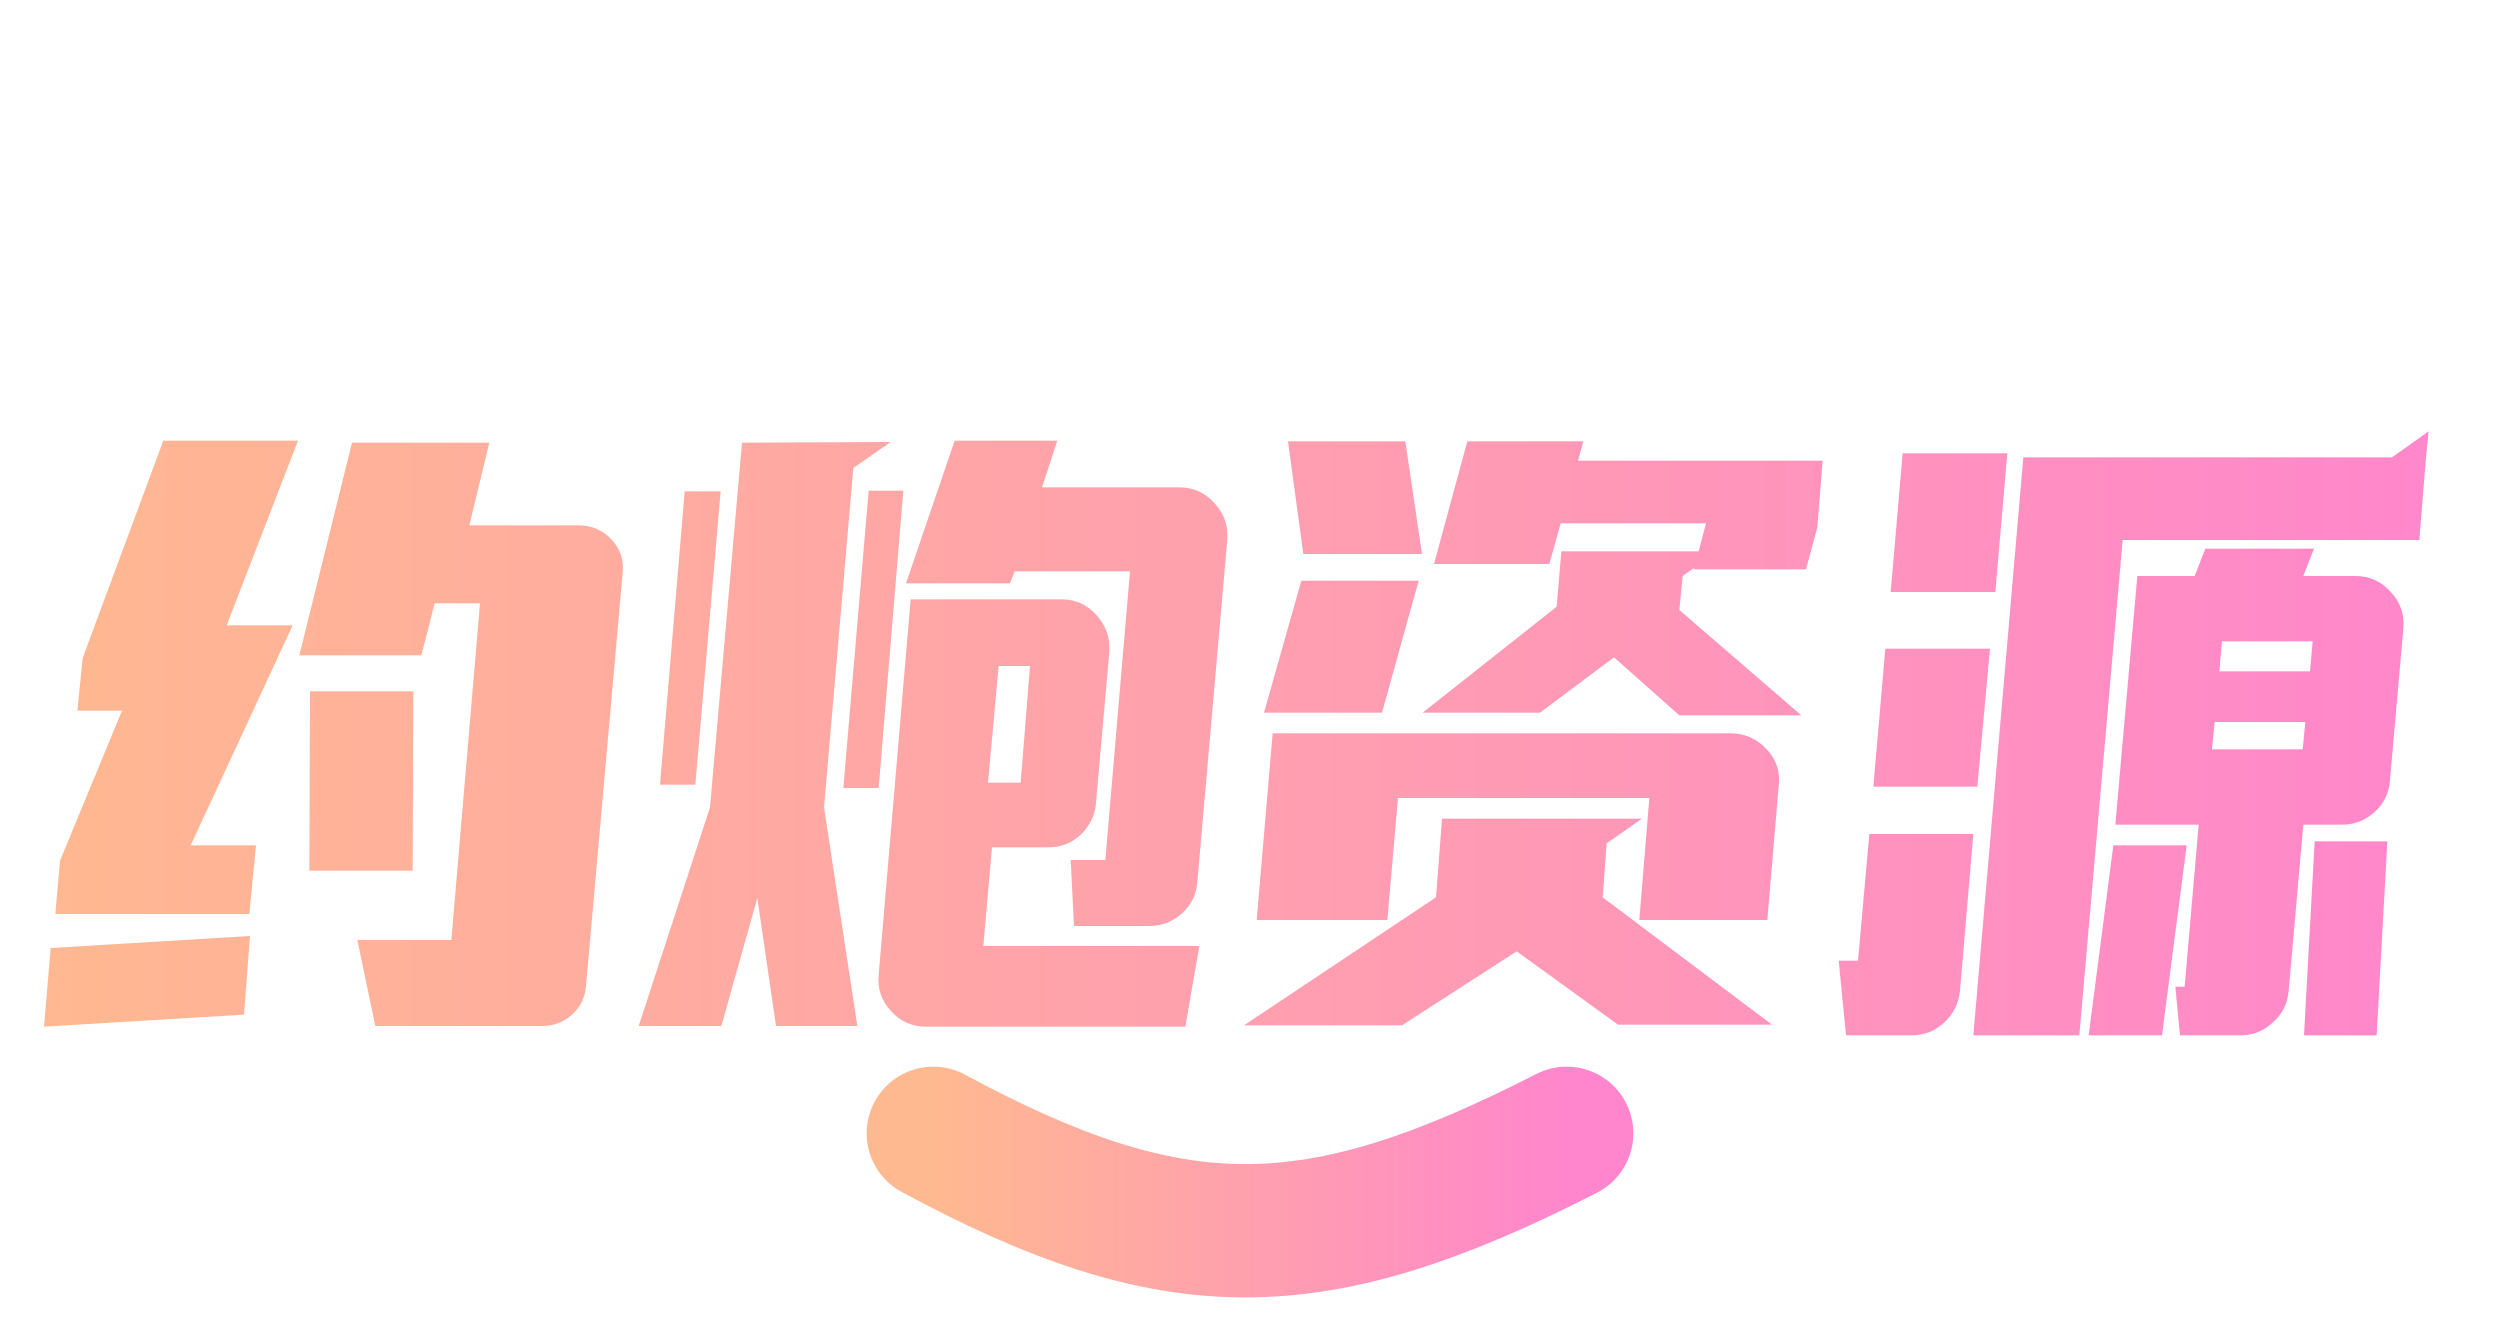<svg width="75" height="40" viewBox="0 0 75 40" fill="none" xmlns="http://www.w3.org/2000/svg">
<g clip-path="url(#clip0_10280_83512)">
<g filter="url(#filter0_di_10280_83512)">
<path d="M1.8 23.82L3.66 19.32H2.32L2.48 17.74L4.9 11.22H8.94L6.8 16.76H8.78L5.72 23.36H7.68L7.48 25.42H1.66L1.8 23.82ZM10.72 26.2H13.54L14.4 16.1H13.04L12.64 17.66H8.98L10.56 11.28H14.68L14.08 13.76H17.36C17.747 13.76 18.073 13.9 18.34 14.18C18.607 14.46 18.72 14.793 18.68 15.18L17.58 27.58C17.553 27.927 17.413 28.213 17.16 28.44C16.907 28.667 16.607 28.78 16.26 28.78H11.26L10.72 26.2ZM9.3 18.74H12.4L12.38 24.12H9.28L9.3 18.74ZM1.52 26.44L7.5 26.08L7.32 28.44L1.32 28.8L1.52 26.44ZM32.12 23.8H33.16L33.9 15.14H30.44L30.3 15.5H27.18L28.64 11.22H31.72L31.26 12.62H35.38C35.793 12.62 36.14 12.773 36.42 13.08C36.713 13.387 36.847 13.753 36.82 14.18L35.92 24.46C35.893 24.833 35.74 25.147 35.46 25.4C35.18 25.653 34.853 25.78 34.48 25.78H32.22L32.12 23.8ZM21.3 22.22L22.26 11.28L26.72 11.26L25.6 12.04L24.72 22.22L25.72 28.78H23.28L22.72 24.94L21.64 28.78H19.16L21.3 22.22ZM26.06 12.72H27.1L26.36 21.64H25.3L26.06 12.72ZM20.54 12.74H21.62L20.86 21.54H19.8L20.54 12.74ZM27.78 28.8C27.353 28.8 27 28.64 26.72 28.32C26.44 28.013 26.32 27.653 26.36 27.24L27.32 15.98H31.84C32.267 15.98 32.62 16.14 32.9 16.46C33.18 16.767 33.307 17.133 33.28 17.56L32.88 22.08C32.853 22.453 32.7 22.773 32.42 23.04C32.153 23.293 31.833 23.42 31.46 23.42H29.76L29.5 26.38H35.98L35.56 28.8H27.78ZM30.62 21.48L30.9 17.98H29.96L29.64 21.48H30.62ZM38.64 11.24H42.16L42.66 14.62H39.1L38.64 11.24ZM48.42 17.72L46.2 19.38H42.68L46.7 16.2L46.84 14.54H50.96L51.18 13.7H46.82L46.48 14.92H43.02L44.02 11.24H47.5L47.34 11.82H54.68L54.52 13.82L54.18 15.08H50.82V15.04L50.48 15.28L50.38 16.3L54.04 19.46H50.38L48.42 17.72ZM39.04 15.42H42.56L41.46 19.38H37.92L39.04 15.42ZM38.18 20H51.92C52.347 20 52.707 20.16 53 20.48C53.293 20.787 53.413 21.153 53.36 21.58L53.02 25.6H49.18L49.48 21.94H41.94L41.62 25.6H37.7L38.18 20ZM43.08 24.92L43.26 22.56H49.26L48.2 23.3L48.08 24.92L53.16 28.74H48.54L45.5 26.54L42.06 28.76H37.32L43.08 24.92ZM60.7 11.72H71.76L72.86 10.94L72.78 11.72L72.58 14.2H63.68L62.38 29.06H59.2L60.7 11.72ZM57.08 11.6H60.22L59.86 15.76H56.72L57.08 11.6ZM65.26 27.6H65.54L65.96 22.74H63.46L64.12 15.28H65.84L66.16 14.46H69.42L69.1 15.28H70.66C71.087 15.28 71.44 15.44 71.72 15.76C72.013 16.067 72.14 16.433 72.1 16.86L71.7 21.4C71.673 21.787 71.52 22.107 71.24 22.36C70.96 22.613 70.633 22.74 70.26 22.74H69.1L68.66 27.72C68.633 28.093 68.48 28.407 68.2 28.66C67.92 28.927 67.593 29.06 67.22 29.06H65.4L65.26 27.6ZM69.3 18.14L69.38 17.24H66.66L66.58 18.14H69.3ZM56.56 17.46H59.7L59.32 21.6H56.2L56.56 17.46ZM69.08 20.48L69.16 19.66H66.44L66.36 20.48H69.08ZM55.16 26.82H55.74L56.08 23.02H59.2L58.8 27.72C58.76 28.107 58.6 28.427 58.32 28.68C58.053 28.933 57.727 29.06 57.34 29.06H55.38L55.16 26.82ZM69.44 23.24H71.62L71.3 29.06H69.12L69.44 23.24ZM63.4 23.36H65.6L64.86 29.06H62.66L63.4 23.36Z" fill="url(#paint0_linear_10280_83512)"/>
</g>
<path d="M28 34C35.245 37.901 39.393 37.892 47 34" stroke="white" stroke-width="4" stroke-linecap="round" stroke-linejoin="round"/>
<path d="M28 34C35.245 37.901 39.393 37.892 47 34" stroke="url(#paint1_linear_10280_83512)" stroke-width="4" stroke-linecap="round" stroke-linejoin="round"/>
</g>
<defs>
<filter id="filter0_di_10280_83512" x="-1.68" y="7.94" width="77.54" height="24.12" filterUnits="userSpaceOnUse" color-interpolation-filters="sRGB">
<feFlood flood-opacity="0" result="BackgroundImageFix"/>
<feColorMatrix in="SourceAlpha" type="matrix" values="0 0 0 0 0 0 0 0 0 0 0 0 0 0 0 0 0 0 127 0" result="hardAlpha"/>
<feOffset/>
<feGaussianBlur stdDeviation="1.5"/>
<feComposite in2="hardAlpha" operator="out"/>
<feColorMatrix type="matrix" values="0 0 0 0 0 0 0 0 0 0 0 0 0 0 0 0 0 0 0.25 0"/>
<feBlend mode="normal" in2="BackgroundImageFix" result="effect1_dropShadow_10280_83512"/>
<feBlend mode="normal" in="SourceGraphic" in2="effect1_dropShadow_10280_83512" result="shape"/>
<feColorMatrix in="SourceAlpha" type="matrix" values="0 0 0 0 0 0 0 0 0 0 0 0 0 0 0 0 0 0 127 0" result="hardAlpha"/>
<feOffset dy="2"/>
<feGaussianBlur stdDeviation="1.5"/>
<feComposite in2="hardAlpha" operator="arithmetic" k2="-1" k3="1"/>
<feColorMatrix type="matrix" values="0 0 0 0 1 0 0 0 0 1 0 0 0 0 1 0 0 0 0.3 0"/>
<feBlend mode="overlay" in2="shape" result="effect2_innerShadow_10280_83512"/>
</filter>
<linearGradient id="paint0_linear_10280_83512" x1="0" y1="18" x2="74" y2="18" gradientUnits="userSpaceOnUse">
<stop stop-color="#FFB990"/>
<stop offset="1" stop-color="#FF86CC"/>
</linearGradient>
<linearGradient id="paint1_linear_10280_83512" x1="28" y1="36" x2="47" y2="36" gradientUnits="userSpaceOnUse">
<stop stop-color="#FFB990"/>
<stop offset="1" stop-color="#FF86CC"/>
</linearGradient>
<clipPath id="clip0_10280_83512">
<rect width="75" height="40" fill="white"/>
</clipPath>
</defs>
</svg>
